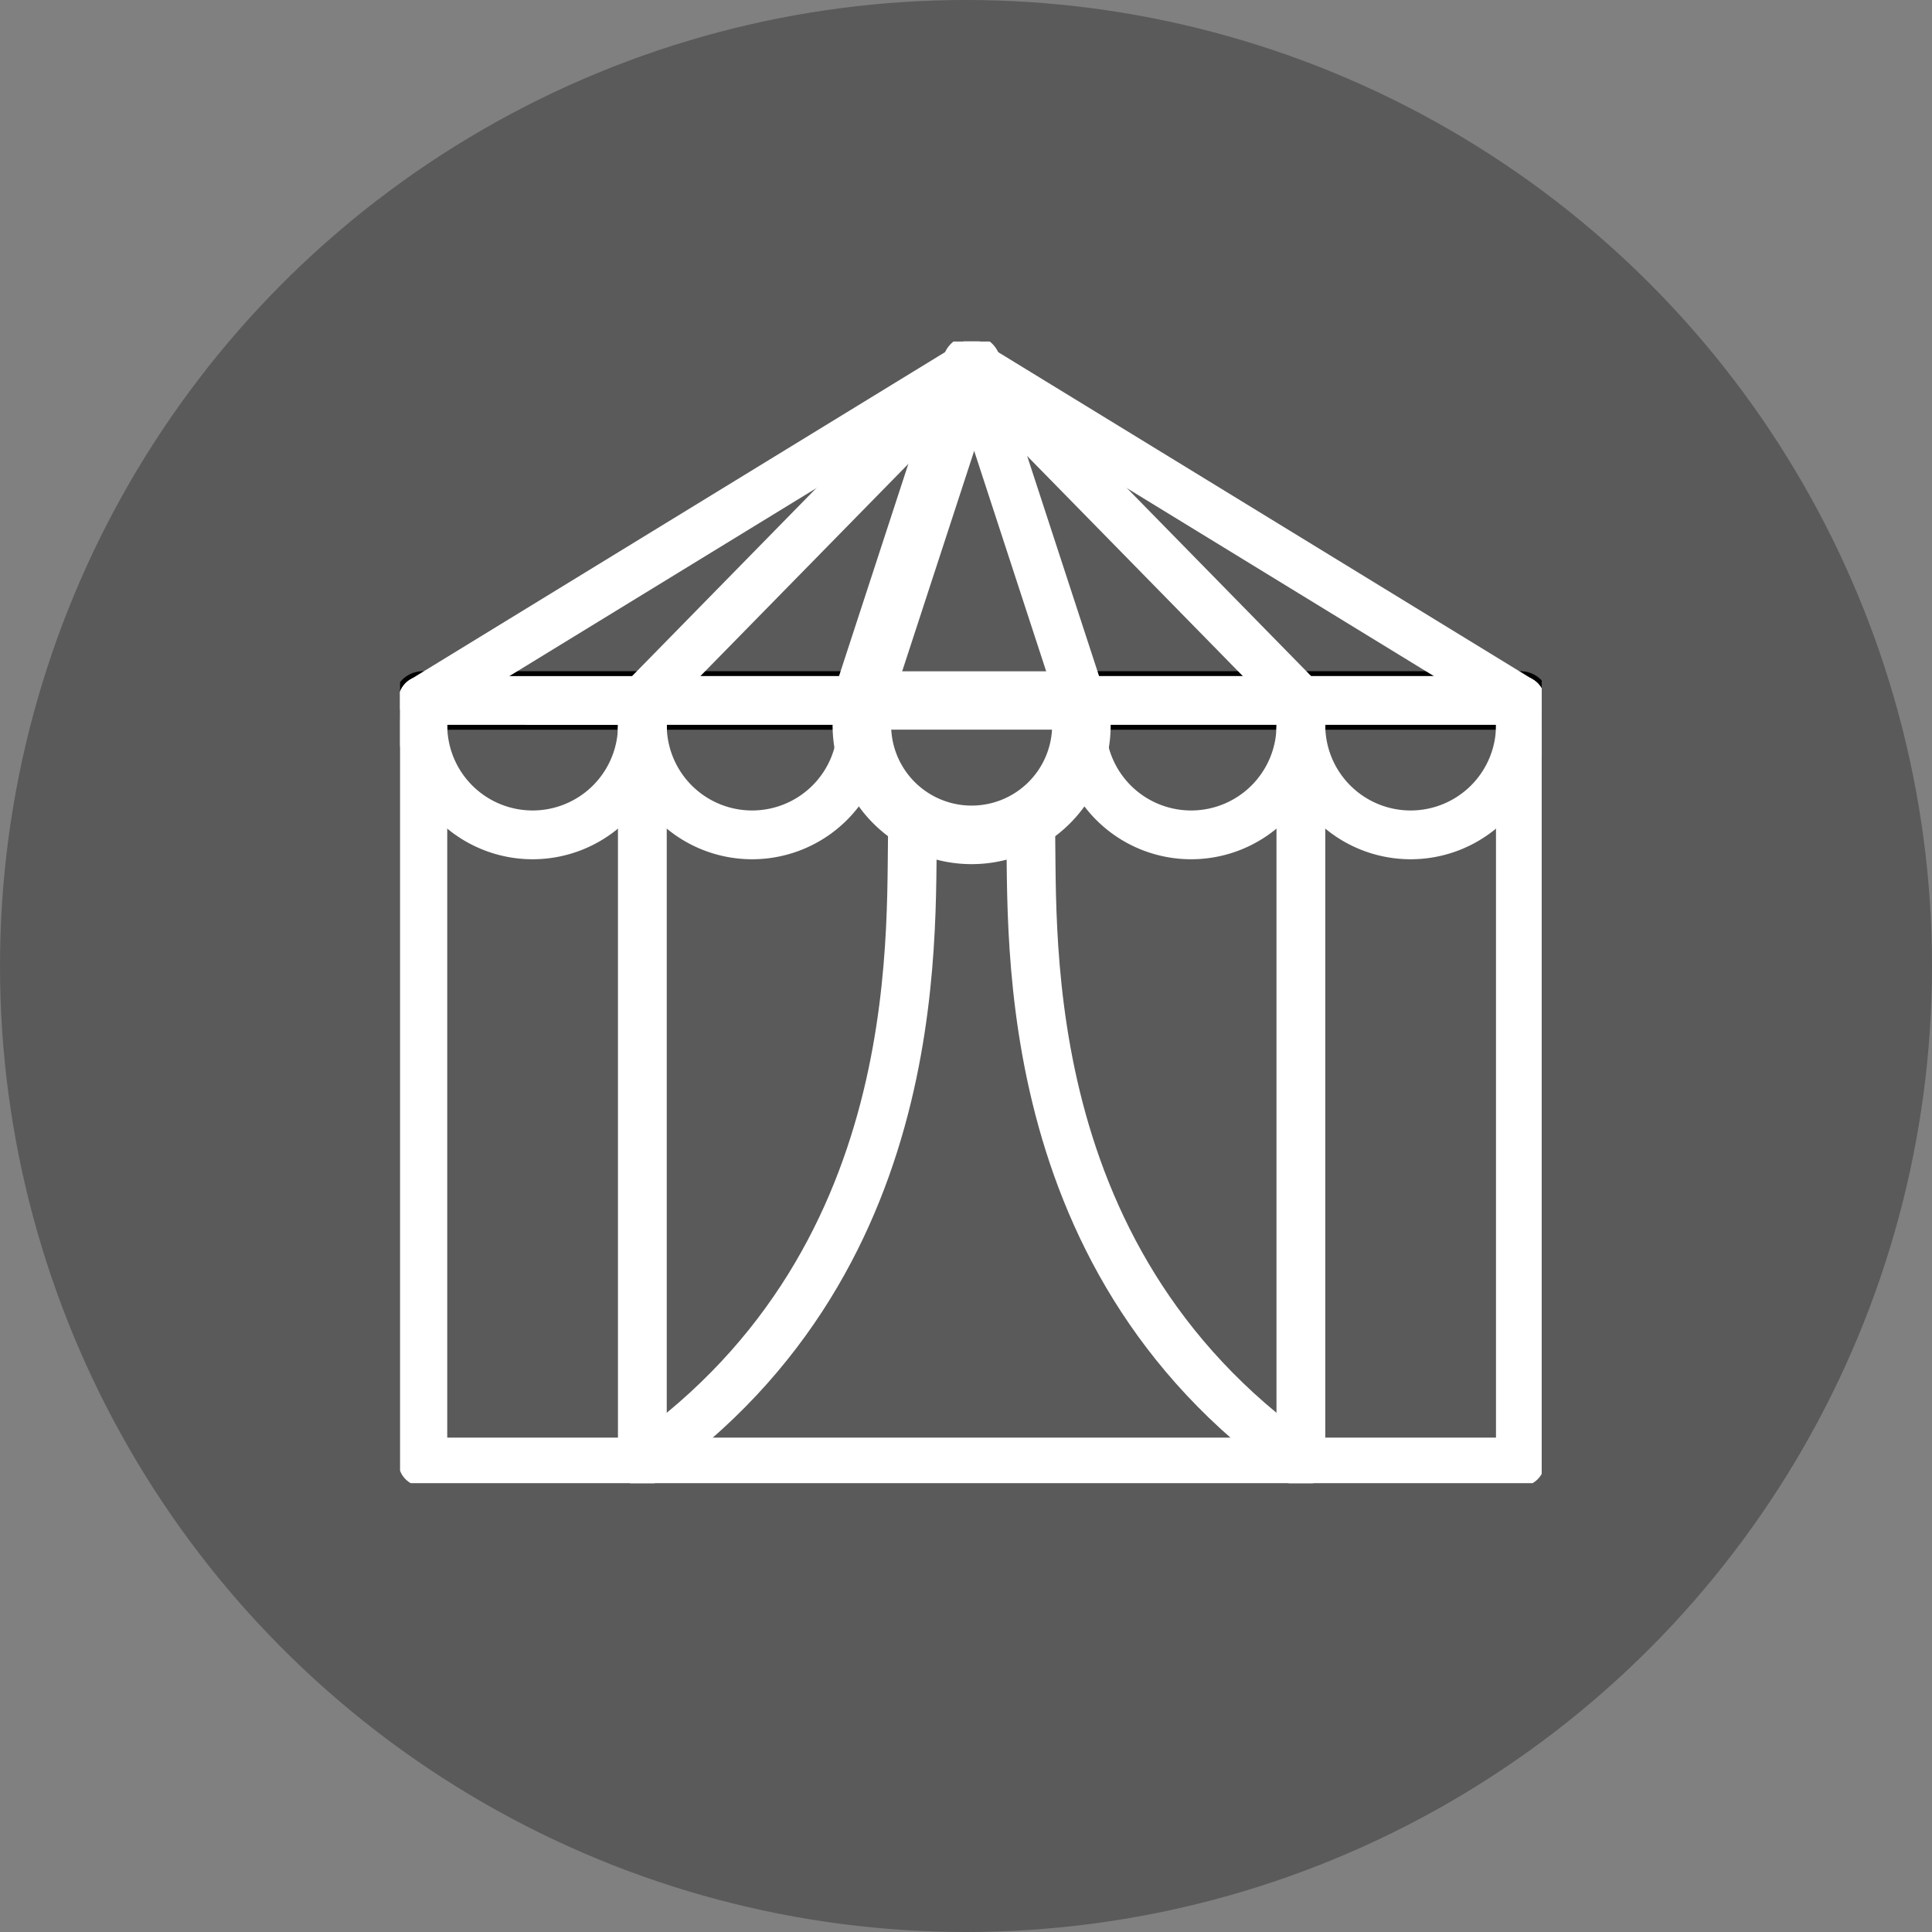 <?xml version="1.0" encoding="UTF-8"?>
<svg xmlns="http://www.w3.org/2000/svg" xmlns:xlink="http://www.w3.org/1999/xlink" width="198" height="198" viewBox="0 0 198 198">
  <rect x="0" y="0" width="198" height="198" fill="#808080" stroke="none"/>
  <defs>
    <clipPath id="clip-path">
      <rect id="Rechteck_119" data-name="Rechteck 119" width="117" height="117" transform="translate(-0.177 -0.044)" fill="none"></rect>
    </clipPath>
  </defs>
  <g id="Gruppe_111" data-name="Gruppe 111" transform="translate(-377 -2615)">
    <circle id="Ellipse_12" data-name="Ellipse 12" cx="99" cy="99" r="99" transform="translate(377 2615)" fill="#5a5a5a"></circle>
    <g id="Gruppe_85" data-name="Gruppe 85" transform="translate(418.177 2650.044)">
      <g id="Gruppe_84" data-name="Gruppe 84" transform="translate(0 0)" clip-path="url(#clip-path)">
        <line id="Linie_33" data-name="Linie 33" x1="112.481" transform="translate(2.158 36.743)" fill="none" stroke="#000" stroke-linecap="round" stroke-linejoin="round" stroke-width="6"></line>
        <line id="Linie_34" data-name="Linie 34" x2="33.744" y2="34.433" transform="translate(58.398 2.31)" fill="none" stroke="#fff" stroke-linecap="round" stroke-linejoin="round" stroke-width="5"></line>
        <line id="Linie_35" data-name="Linie 35" x2="56.241" y2="34.433" transform="translate(58.398 2.31)" fill="none" stroke="#fff" stroke-linecap="round" stroke-linejoin="round" stroke-width="5"></line>
        <line id="Linie_36" data-name="Linie 36" x2="11.248" y2="34.433" transform="translate(58.398 2.31)" fill="none" stroke="#fff" stroke-linecap="round" stroke-linejoin="round" stroke-width="5"></line>
        <line id="Linie_37" data-name="Linie 37" x1="11.248" y2="34.433" transform="translate(47.15 2.31)" fill="none" stroke="#fff" stroke-linecap="round" stroke-linejoin="round" stroke-width="6"></line>
        <line id="Linie_38" data-name="Linie 38" x1="33.744" y2="34.433" transform="translate(24.654 2.31)" fill="none" stroke="#fff" stroke-linecap="round" stroke-linejoin="round" stroke-width="5"></line>
        <line id="Linie_39" data-name="Linie 39" y1="34.433" x2="56.241" transform="translate(2.158 2.31)" fill="none" stroke="#fff" stroke-linecap="round" stroke-linejoin="round" stroke-width="5"></line>
        <path id="Pfad_246" data-name="Pfad 246" d="M21.248,174.385h0A11.248,11.248,0,0,1,10,163.137v-2.525H32.5v2.525A11.248,11.248,0,0,1,21.248,174.385Z" transform="translate(-7.842 -123.869)" fill="none" stroke="#fff" stroke-linecap="round" stroke-linejoin="round" stroke-width="5"></path>
        <path id="Pfad_247" data-name="Pfad 247" d="M119.648,174.385h0A11.248,11.248,0,0,1,108.4,163.137v-2.525h22.5v2.525A11.248,11.248,0,0,1,119.648,174.385Z" transform="translate(-83.746 -123.869)" fill="none" stroke="#fff" stroke-linecap="round" stroke-linejoin="round" stroke-width="5"></path>
        <path id="Pfad_248" data-name="Pfad 248" d="M218.048,174.385h0A11.248,11.248,0,0,1,206.8,163.137v-2.525h22.5v2.525A11.248,11.248,0,0,1,218.048,174.385Z" transform="translate(-159.65 -123.869)" fill="none" stroke="#fff" stroke-linecap="round" stroke-linejoin="round" stroke-width="6"></path>
        <path id="Pfad_249" data-name="Pfad 249" d="M316.448,174.385h0A11.248,11.248,0,0,1,305.2,163.137v-2.525h22.5v2.525A11.248,11.248,0,0,1,316.448,174.385Z" transform="translate(-235.553 -123.869)" fill="none" stroke="#fff" stroke-linecap="round" stroke-linejoin="round" stroke-width="5"></path>
        <path id="Pfad_250" data-name="Pfad 250" d="M414.848,174.385h0A11.248,11.248,0,0,1,403.6,163.137v-2.525h22.5v2.525A11.248,11.248,0,0,1,414.848,174.385Z" transform="translate(-311.457 -123.869)" fill="none" stroke="#fff" stroke-linecap="round" stroke-linejoin="round" stroke-width="5"></path>
        <path id="Pfad_251" data-name="Pfad 251" d="M122.481,160.612V238.66H10V160.612" transform="translate(-7.842 -123.869)" fill="none" stroke="#fff" stroke-linecap="round" stroke-linejoin="round" stroke-width="5"></path>
        <line id="Linie_40" data-name="Linie 40" y2="75.054" transform="translate(24.654 39.737)" fill="none" stroke="#fff" stroke-linecap="round" stroke-linejoin="round" stroke-width="5"></line>
        <line id="Linie_41" data-name="Linie 41" y2="75.054" transform="translate(92.143 39.737)" fill="none" stroke="#fff" stroke-linecap="round" stroke-linejoin="round" stroke-width="5"></line>
        <path id="Pfad_252" data-name="Pfad 252" d="M136.129,213.239c-.47,9.7,2.648,44.668-27.729,66.017" transform="translate(-83.746 -164.464)" fill="none" stroke="#fff" stroke-linecap="round" stroke-linejoin="round" stroke-width="5"></path>
        <path id="Pfad_253" data-name="Pfad 253" d="M282.31,213.239c.471,9.7-2.648,44.668,27.729,66.017" transform="translate(-217.897 -164.464)" fill="none" stroke="#fff" stroke-linecap="round" stroke-linejoin="round" stroke-width="5"></path>
      </g>
    </g>
  </g>
</svg>
